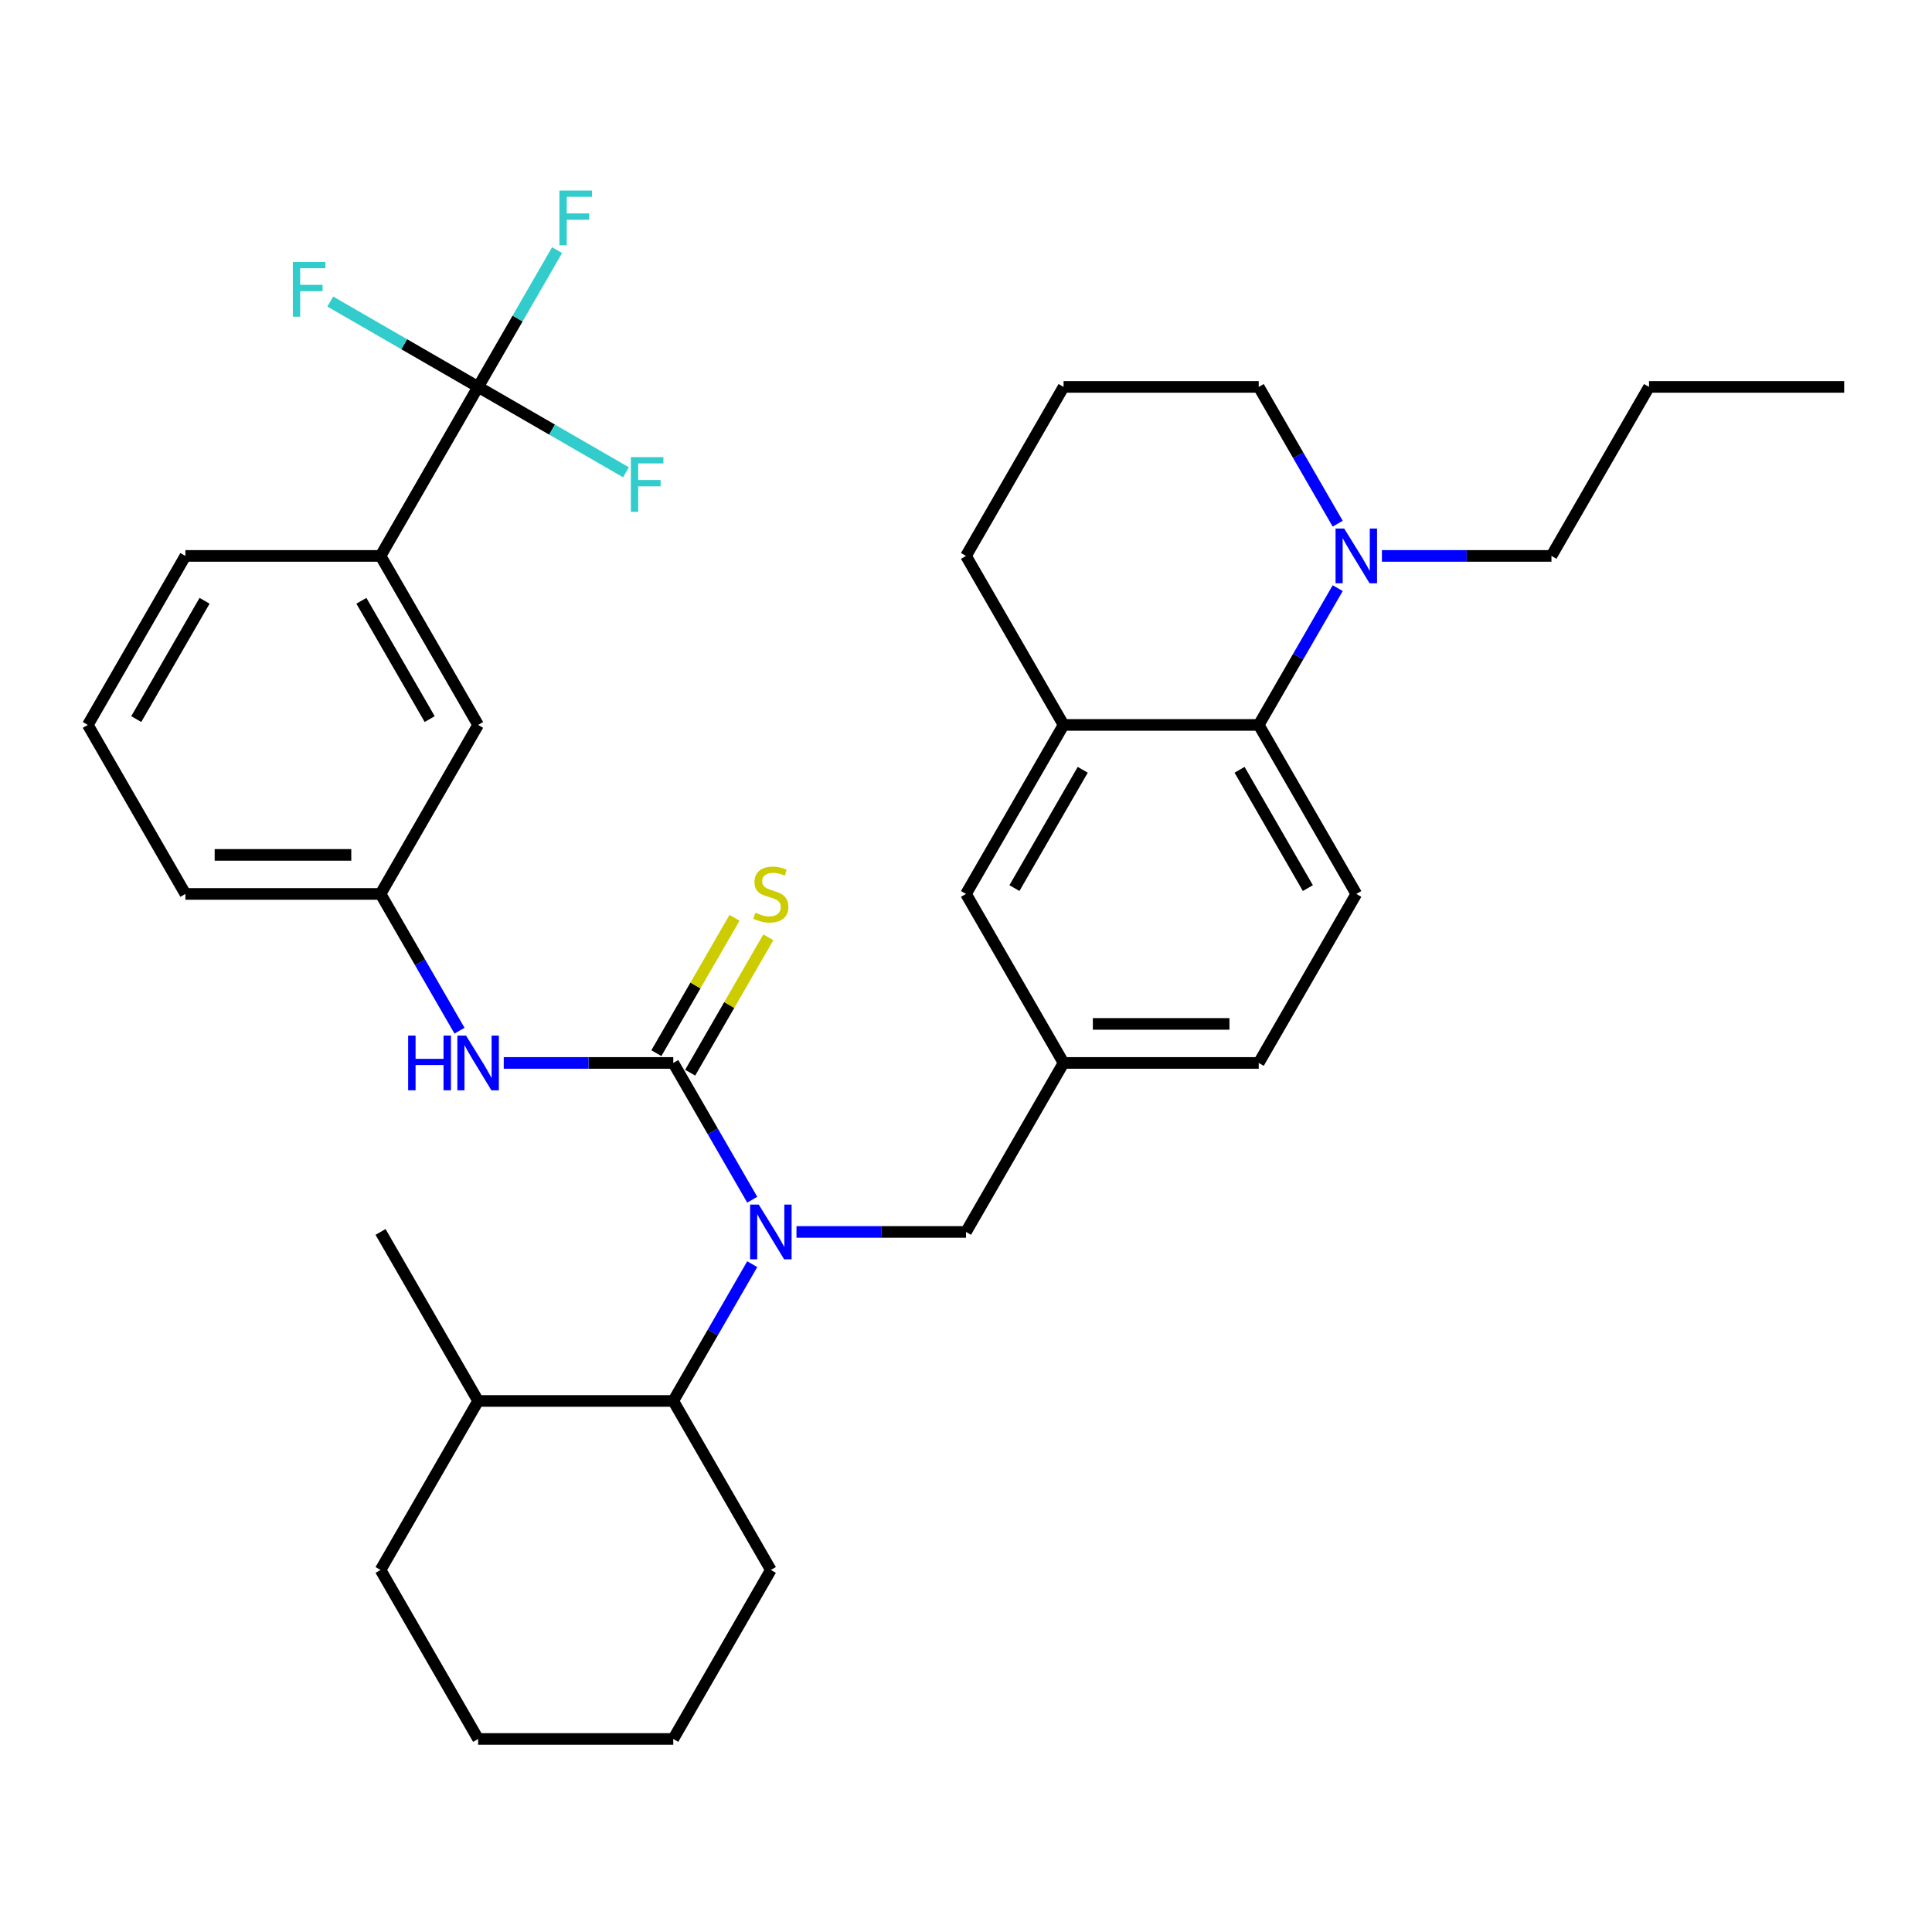 <?xml version='1.0' encoding='iso-8859-1'?>
<svg version='1.1' baseProfile='full'
              xmlns='http://www.w3.org/2000/svg'
                      xmlns:rdkit='http://www.rdkit.org/xml'
                      xmlns:xlink='http://www.w3.org/1999/xlink'
                  xml:space='preserve'
width='1000px' height='1000px' viewBox='0 0 1000 1000'>
<!-- END OF HEADER -->
<rect style='opacity:1.0;fill:#FFFFFF;stroke:none' width='1000' height='1000' x='0' y='0'> </rect>
<path class='bond-0' d='M 348.485,550.175 L 368.921,585.571' style='fill:none;fill-rule:evenodd;stroke:#000000;stroke-width:6px;stroke-linecap:butt;stroke-linejoin:miter;stroke-opacity:1' />
<path class='bond-0' d='M 368.921,585.571 L 389.357,620.967' style='fill:none;fill-rule:evenodd;stroke:#0000FF;stroke-width:6px;stroke-linecap:butt;stroke-linejoin:miter;stroke-opacity:1' />
<path class='bond-3' d='M 348.485,550.175 L 304.612,550.175' style='fill:none;fill-rule:evenodd;stroke:#000000;stroke-width:6px;stroke-linecap:butt;stroke-linejoin:miter;stroke-opacity:1' />
<path class='bond-3' d='M 304.612,550.175 L 260.74,550.175' style='fill:none;fill-rule:evenodd;stroke:#0000FF;stroke-width:6px;stroke-linecap:butt;stroke-linejoin:miter;stroke-opacity:1' />
<path class='bond-8' d='M 357.233,555.226 L 377.461,520.189' style='fill:none;fill-rule:evenodd;stroke:#000000;stroke-width:6px;stroke-linecap:butt;stroke-linejoin:miter;stroke-opacity:1' />
<path class='bond-8' d='M 377.461,520.189 L 397.689,485.153' style='fill:none;fill-rule:evenodd;stroke:#CCCC00;stroke-width:6px;stroke-linecap:butt;stroke-linejoin:miter;stroke-opacity:1' />
<path class='bond-8' d='M 339.737,545.125 L 359.965,510.088' style='fill:none;fill-rule:evenodd;stroke:#000000;stroke-width:6px;stroke-linecap:butt;stroke-linejoin:miter;stroke-opacity:1' />
<path class='bond-8' d='M 359.965,510.088 L 380.193,475.052' style='fill:none;fill-rule:evenodd;stroke:#CCCC00;stroke-width:6px;stroke-linecap:butt;stroke-linejoin:miter;stroke-opacity:1' />
<path class='bond-5' d='M 389.357,654.338 L 368.921,689.734' style='fill:none;fill-rule:evenodd;stroke:#0000FF;stroke-width:6px;stroke-linecap:butt;stroke-linejoin:miter;stroke-opacity:1' />
<path class='bond-5' d='M 368.921,689.734 L 348.485,725.13' style='fill:none;fill-rule:evenodd;stroke:#000000;stroke-width:6px;stroke-linecap:butt;stroke-linejoin:miter;stroke-opacity:1' />
<path class='bond-9' d='M 412.255,637.652 L 456.128,637.652' style='fill:none;fill-rule:evenodd;stroke:#0000FF;stroke-width:6px;stroke-linecap:butt;stroke-linejoin:miter;stroke-opacity:1' />
<path class='bond-9' d='M 456.128,637.652 L 500,637.652' style='fill:none;fill-rule:evenodd;stroke:#000000;stroke-width:6px;stroke-linecap:butt;stroke-linejoin:miter;stroke-opacity:1' />
<path class='bond-1' d='M 247.475,200.266 L 196.97,287.743' style='fill:none;fill-rule:evenodd;stroke:#000000;stroke-width:6px;stroke-linecap:butt;stroke-linejoin:miter;stroke-opacity:1' />
<path class='bond-15' d='M 247.475,200.266 L 267.911,164.87' style='fill:none;fill-rule:evenodd;stroke:#000000;stroke-width:6px;stroke-linecap:butt;stroke-linejoin:miter;stroke-opacity:1' />
<path class='bond-15' d='M 267.911,164.87 L 288.347,129.474' style='fill:none;fill-rule:evenodd;stroke:#33CCCC;stroke-width:6px;stroke-linecap:butt;stroke-linejoin:miter;stroke-opacity:1' />
<path class='bond-16' d='M 247.475,200.266 L 285.741,222.359' style='fill:none;fill-rule:evenodd;stroke:#000000;stroke-width:6px;stroke-linecap:butt;stroke-linejoin:miter;stroke-opacity:1' />
<path class='bond-16' d='M 285.741,222.359 L 324.007,244.452' style='fill:none;fill-rule:evenodd;stroke:#33CCCC;stroke-width:6px;stroke-linecap:butt;stroke-linejoin:miter;stroke-opacity:1' />
<path class='bond-17' d='M 247.475,200.266 L 209.209,178.173' style='fill:none;fill-rule:evenodd;stroke:#000000;stroke-width:6px;stroke-linecap:butt;stroke-linejoin:miter;stroke-opacity:1' />
<path class='bond-17' d='M 209.209,178.173 L 170.943,156.08' style='fill:none;fill-rule:evenodd;stroke:#33CCCC;stroke-width:6px;stroke-linecap:butt;stroke-linejoin:miter;stroke-opacity:1' />
<path class='bond-2' d='M 651.515,375.22 L 702.02,462.698' style='fill:none;fill-rule:evenodd;stroke:#000000;stroke-width:6px;stroke-linecap:butt;stroke-linejoin:miter;stroke-opacity:1' />
<path class='bond-2' d='M 641.595,398.443 L 676.949,459.677' style='fill:none;fill-rule:evenodd;stroke:#000000;stroke-width:6px;stroke-linecap:butt;stroke-linejoin:miter;stroke-opacity:1' />
<path class='bond-4' d='M 651.515,375.22 L 671.951,339.824' style='fill:none;fill-rule:evenodd;stroke:#000000;stroke-width:6px;stroke-linecap:butt;stroke-linejoin:miter;stroke-opacity:1' />
<path class='bond-4' d='M 671.951,339.824 L 692.387,304.428' style='fill:none;fill-rule:evenodd;stroke:#0000FF;stroke-width:6px;stroke-linecap:butt;stroke-linejoin:miter;stroke-opacity:1' />
<path class='bond-35' d='M 651.515,375.22 L 550.505,375.22' style='fill:none;fill-rule:evenodd;stroke:#000000;stroke-width:6px;stroke-linecap:butt;stroke-linejoin:miter;stroke-opacity:1' />
<path class='bond-12' d='M 237.842,533.49 L 217.406,498.094' style='fill:none;fill-rule:evenodd;stroke:#0000FF;stroke-width:6px;stroke-linecap:butt;stroke-linejoin:miter;stroke-opacity:1' />
<path class='bond-12' d='M 217.406,498.094 L 196.97,462.698' style='fill:none;fill-rule:evenodd;stroke:#000000;stroke-width:6px;stroke-linecap:butt;stroke-linejoin:miter;stroke-opacity:1' />
<path class='bond-20' d='M 692.387,271.058 L 671.951,235.662' style='fill:none;fill-rule:evenodd;stroke:#0000FF;stroke-width:6px;stroke-linecap:butt;stroke-linejoin:miter;stroke-opacity:1' />
<path class='bond-20' d='M 671.951,235.662 L 651.515,200.266' style='fill:none;fill-rule:evenodd;stroke:#000000;stroke-width:6px;stroke-linecap:butt;stroke-linejoin:miter;stroke-opacity:1' />
<path class='bond-21' d='M 715.285,287.743 L 759.158,287.743' style='fill:none;fill-rule:evenodd;stroke:#0000FF;stroke-width:6px;stroke-linecap:butt;stroke-linejoin:miter;stroke-opacity:1' />
<path class='bond-21' d='M 759.158,287.743 L 803.03,287.743' style='fill:none;fill-rule:evenodd;stroke:#000000;stroke-width:6px;stroke-linecap:butt;stroke-linejoin:miter;stroke-opacity:1' />
<path class='bond-18' d='M 348.485,725.13 L 247.475,725.13' style='fill:none;fill-rule:evenodd;stroke:#000000;stroke-width:6px;stroke-linecap:butt;stroke-linejoin:miter;stroke-opacity:1' />
<path class='bond-23' d='M 348.485,725.13 L 398.99,812.607' style='fill:none;fill-rule:evenodd;stroke:#000000;stroke-width:6px;stroke-linecap:butt;stroke-linejoin:miter;stroke-opacity:1' />
<path class='bond-6' d='M 550.505,375.22 L 500,462.698' style='fill:none;fill-rule:evenodd;stroke:#000000;stroke-width:6px;stroke-linecap:butt;stroke-linejoin:miter;stroke-opacity:1' />
<path class='bond-6' d='M 560.425,398.443 L 525.071,459.677' style='fill:none;fill-rule:evenodd;stroke:#000000;stroke-width:6px;stroke-linecap:butt;stroke-linejoin:miter;stroke-opacity:1' />
<path class='bond-22' d='M 550.505,375.22 L 500,287.743' style='fill:none;fill-rule:evenodd;stroke:#000000;stroke-width:6px;stroke-linecap:butt;stroke-linejoin:miter;stroke-opacity:1' />
<path class='bond-7' d='M 196.97,287.743 L 247.475,375.22' style='fill:none;fill-rule:evenodd;stroke:#000000;stroke-width:6px;stroke-linecap:butt;stroke-linejoin:miter;stroke-opacity:1' />
<path class='bond-7' d='M 187.05,310.966 L 222.404,372.2' style='fill:none;fill-rule:evenodd;stroke:#000000;stroke-width:6px;stroke-linecap:butt;stroke-linejoin:miter;stroke-opacity:1' />
<path class='bond-34' d='M 196.97,287.743 L 95.96,287.743' style='fill:none;fill-rule:evenodd;stroke:#000000;stroke-width:6px;stroke-linecap:butt;stroke-linejoin:miter;stroke-opacity:1' />
<path class='bond-14' d='M 500,637.652 L 550.505,550.175' style='fill:none;fill-rule:evenodd;stroke:#000000;stroke-width:6px;stroke-linecap:butt;stroke-linejoin:miter;stroke-opacity:1' />
<path class='bond-10' d='M 702.02,462.698 L 651.515,550.175' style='fill:none;fill-rule:evenodd;stroke:#000000;stroke-width:6px;stroke-linecap:butt;stroke-linejoin:miter;stroke-opacity:1' />
<path class='bond-11' d='M 500,462.698 L 550.505,550.175' style='fill:none;fill-rule:evenodd;stroke:#000000;stroke-width:6px;stroke-linecap:butt;stroke-linejoin:miter;stroke-opacity:1' />
<path class='bond-13' d='M 196.97,462.698 L 247.475,375.22' style='fill:none;fill-rule:evenodd;stroke:#000000;stroke-width:6px;stroke-linecap:butt;stroke-linejoin:miter;stroke-opacity:1' />
<path class='bond-27' d='M 196.97,462.698 L 95.96,462.698' style='fill:none;fill-rule:evenodd;stroke:#000000;stroke-width:6px;stroke-linecap:butt;stroke-linejoin:miter;stroke-opacity:1' />
<path class='bond-27' d='M 181.818,442.496 L 111.111,442.496' style='fill:none;fill-rule:evenodd;stroke:#000000;stroke-width:6px;stroke-linecap:butt;stroke-linejoin:miter;stroke-opacity:1' />
<path class='bond-19' d='M 550.505,550.175 L 651.515,550.175' style='fill:none;fill-rule:evenodd;stroke:#000000;stroke-width:6px;stroke-linecap:butt;stroke-linejoin:miter;stroke-opacity:1' />
<path class='bond-19' d='M 565.657,529.973 L 636.364,529.973' style='fill:none;fill-rule:evenodd;stroke:#000000;stroke-width:6px;stroke-linecap:butt;stroke-linejoin:miter;stroke-opacity:1' />
<path class='bond-28' d='M 247.475,725.13 L 196.97,637.652' style='fill:none;fill-rule:evenodd;stroke:#000000;stroke-width:6px;stroke-linecap:butt;stroke-linejoin:miter;stroke-opacity:1' />
<path class='bond-29' d='M 247.475,725.13 L 196.97,812.607' style='fill:none;fill-rule:evenodd;stroke:#000000;stroke-width:6px;stroke-linecap:butt;stroke-linejoin:miter;stroke-opacity:1' />
<path class='bond-37' d='M 651.515,200.266 L 550.505,200.266' style='fill:none;fill-rule:evenodd;stroke:#000000;stroke-width:6px;stroke-linecap:butt;stroke-linejoin:miter;stroke-opacity:1' />
<path class='bond-30' d='M 803.03,287.743 L 853.535,200.266' style='fill:none;fill-rule:evenodd;stroke:#000000;stroke-width:6px;stroke-linecap:butt;stroke-linejoin:miter;stroke-opacity:1' />
<path class='bond-25' d='M 500,287.743 L 550.505,200.266' style='fill:none;fill-rule:evenodd;stroke:#000000;stroke-width:6px;stroke-linecap:butt;stroke-linejoin:miter;stroke-opacity:1' />
<path class='bond-31' d='M 398.99,812.607 L 348.485,900.084' style='fill:none;fill-rule:evenodd;stroke:#000000;stroke-width:6px;stroke-linecap:butt;stroke-linejoin:miter;stroke-opacity:1' />
<path class='bond-24' d='M 95.96,287.743 L 45.455,375.22' style='fill:none;fill-rule:evenodd;stroke:#000000;stroke-width:6px;stroke-linecap:butt;stroke-linejoin:miter;stroke-opacity:1' />
<path class='bond-24' d='M 105.879,310.966 L 70.526,372.2' style='fill:none;fill-rule:evenodd;stroke:#000000;stroke-width:6px;stroke-linecap:butt;stroke-linejoin:miter;stroke-opacity:1' />
<path class='bond-26' d='M 45.455,375.22 L 95.96,462.698' style='fill:none;fill-rule:evenodd;stroke:#000000;stroke-width:6px;stroke-linecap:butt;stroke-linejoin:miter;stroke-opacity:1' />
<path class='bond-36' d='M 196.97,812.607 L 247.475,900.084' style='fill:none;fill-rule:evenodd;stroke:#000000;stroke-width:6px;stroke-linecap:butt;stroke-linejoin:miter;stroke-opacity:1' />
<path class='bond-32' d='M 853.535,200.266 L 954.545,200.266' style='fill:none;fill-rule:evenodd;stroke:#000000;stroke-width:6px;stroke-linecap:butt;stroke-linejoin:miter;stroke-opacity:1' />
<path class='bond-33' d='M 348.485,900.084 L 247.475,900.084' style='fill:none;fill-rule:evenodd;stroke:#000000;stroke-width:6px;stroke-linecap:butt;stroke-linejoin:miter;stroke-opacity:1' />
<path  class='atom-1' d='M 392.73 623.492
L 402.01 638.492
Q 402.93 639.972, 404.41 642.652
Q 405.89 645.332, 405.97 645.492
L 405.97 623.492
L 409.73 623.492
L 409.73 651.812
L 405.85 651.812
L 395.89 635.412
Q 394.73 633.492, 393.49 631.292
Q 392.29 629.092, 391.93 628.412
L 391.93 651.812
L 388.25 651.812
L 388.25 623.492
L 392.73 623.492
' fill='#0000FF'/>
<path  class='atom-4' d='M 211.255 536.015
L 215.095 536.015
L 215.095 548.055
L 229.575 548.055
L 229.575 536.015
L 233.415 536.015
L 233.415 564.335
L 229.575 564.335
L 229.575 551.255
L 215.095 551.255
L 215.095 564.335
L 211.255 564.335
L 211.255 536.015
' fill='#0000FF'/>
<path  class='atom-4' d='M 241.215 536.015
L 250.495 551.015
Q 251.415 552.495, 252.895 555.175
Q 254.375 557.855, 254.455 558.015
L 254.455 536.015
L 258.215 536.015
L 258.215 564.335
L 254.335 564.335
L 244.375 547.935
Q 243.215 546.015, 241.975 543.815
Q 240.775 541.615, 240.415 540.935
L 240.415 564.335
L 236.735 564.335
L 236.735 536.015
L 241.215 536.015
' fill='#0000FF'/>
<path  class='atom-5' d='M 695.76 273.583
L 705.04 288.583
Q 705.96 290.063, 707.44 292.743
Q 708.92 295.423, 709 295.583
L 709 273.583
L 712.76 273.583
L 712.76 301.903
L 708.88 301.903
L 698.92 285.503
Q 697.76 283.583, 696.52 281.383
Q 695.32 279.183, 694.96 278.503
L 694.96 301.903
L 691.28 301.903
L 691.28 273.583
L 695.76 273.583
' fill='#0000FF'/>
<path  class='atom-9' d='M 390.99 472.418
Q 391.31 472.538, 392.63 473.098
Q 393.95 473.658, 395.39 474.018
Q 396.87 474.338, 398.31 474.338
Q 400.99 474.338, 402.55 473.058
Q 404.11 471.738, 404.11 469.458
Q 404.11 467.898, 403.31 466.938
Q 402.55 465.978, 401.35 465.458
Q 400.15 464.938, 398.15 464.338
Q 395.63 463.578, 394.11 462.858
Q 392.63 462.138, 391.55 460.618
Q 390.51 459.098, 390.51 456.538
Q 390.51 452.978, 392.91 450.778
Q 395.35 448.578, 400.15 448.578
Q 403.43 448.578, 407.15 450.138
L 406.23 453.218
Q 402.83 451.818, 400.27 451.818
Q 397.51 451.818, 395.99 452.978
Q 394.47 454.098, 394.51 456.058
Q 394.51 457.578, 395.27 458.498
Q 396.07 459.418, 397.19 459.938
Q 398.35 460.458, 400.27 461.058
Q 402.83 461.858, 404.35 462.658
Q 405.87 463.458, 406.95 465.098
Q 408.07 466.698, 408.07 469.458
Q 408.07 473.378, 405.43 475.498
Q 402.83 477.578, 398.47 477.578
Q 395.95 477.578, 394.03 477.018
Q 392.15 476.498, 389.91 475.578
L 390.99 472.418
' fill='#CCCC00'/>
<path  class='atom-16' d='M 289.56 98.629
L 306.4 98.629
L 306.4 101.868
L 293.36 101.868
L 293.36 110.468
L 304.96 110.468
L 304.96 113.748
L 293.36 113.748
L 293.36 126.948
L 289.56 126.948
L 289.56 98.629
' fill='#33CCCC'/>
<path  class='atom-17' d='M 326.532 236.611
L 343.372 236.611
L 343.372 239.851
L 330.332 239.851
L 330.332 248.451
L 341.932 248.451
L 341.932 251.731
L 330.332 251.731
L 330.332 264.931
L 326.532 264.931
L 326.532 236.611
' fill='#33CCCC'/>
<path  class='atom-18' d='M 151.577 135.601
L 168.417 135.601
L 168.417 138.841
L 155.377 138.841
L 155.377 147.441
L 166.977 147.441
L 166.977 150.721
L 155.377 150.721
L 155.377 163.921
L 151.577 163.921
L 151.577 135.601
' fill='#33CCCC'/>
</svg>
